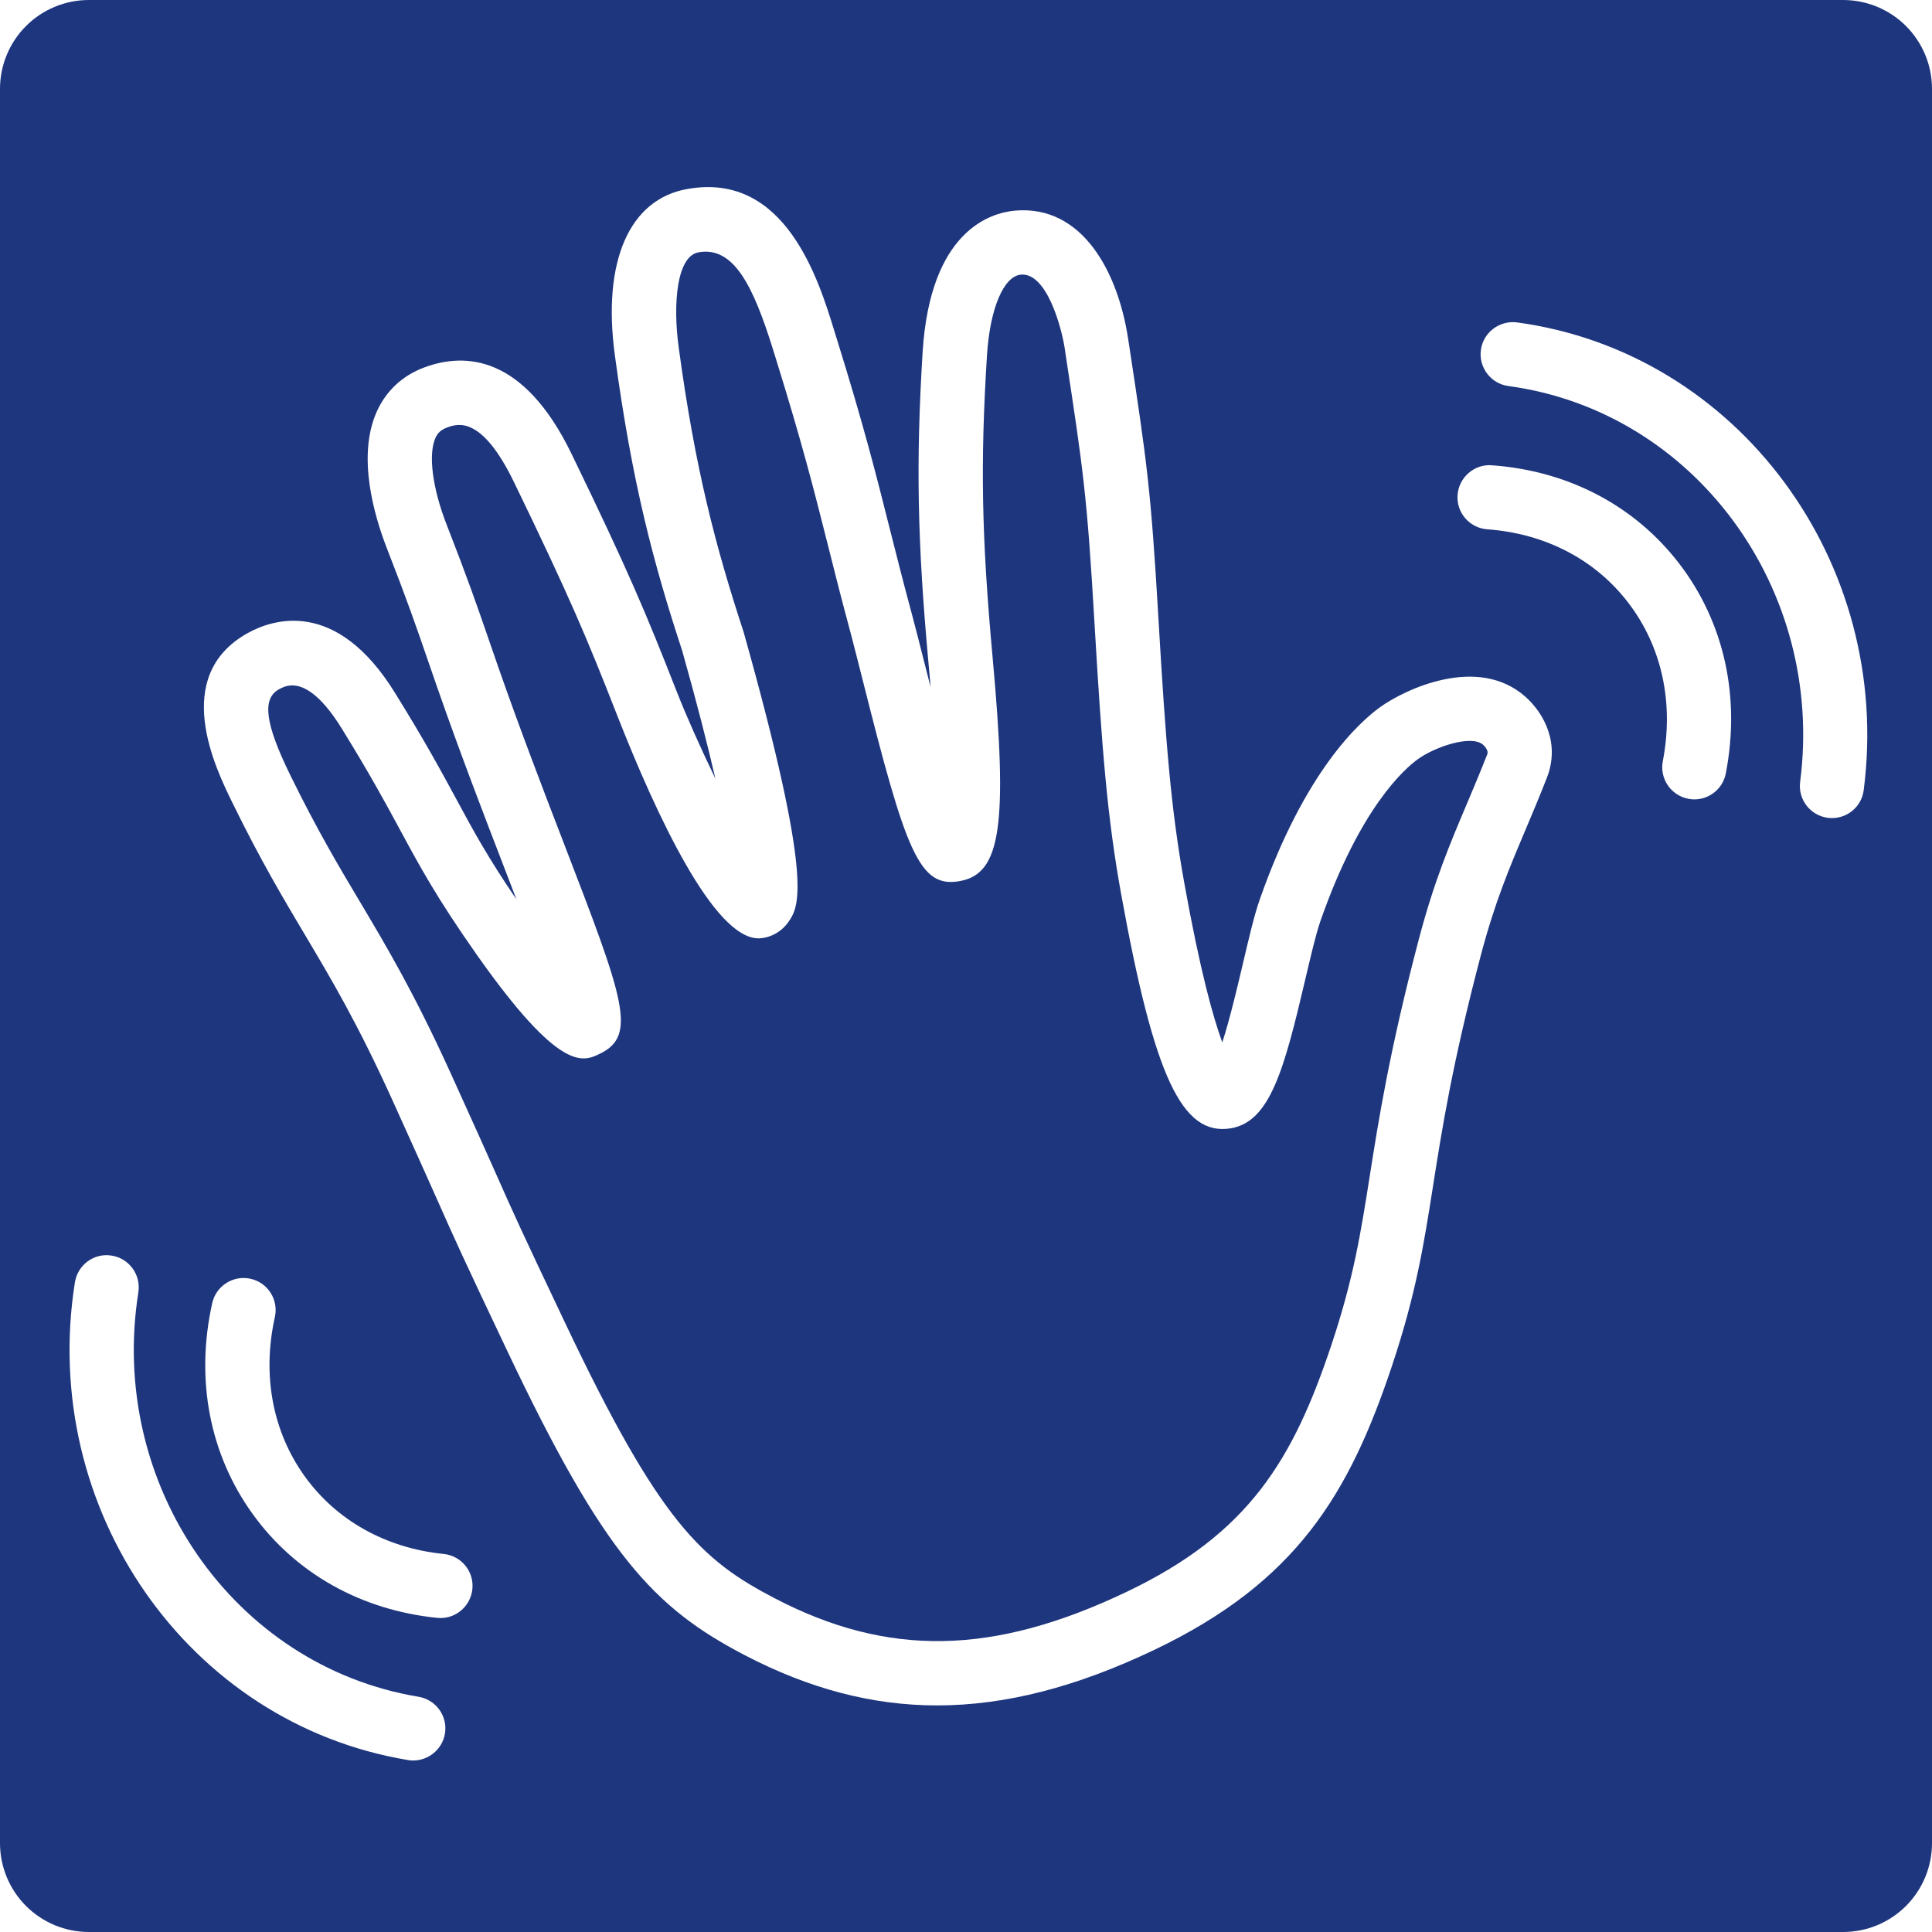 <svg xmlns="http://www.w3.org/2000/svg" xmlns:xlink="http://www.w3.org/1999/xlink" width="500" zoomAndPan="magnify" viewBox="0 0 375 375" height="500" preserveAspectRatio="xMidYMid meet" version="1.2"><defs><clipPath id="1e647a3aa1"><path d="M 17.25 0 L 357.75 0 C 362.324 0 366.711 1.816 369.949 5.051 C 373.184 8.289 375 12.676 375 17.25 L 375 357.75 C 375 362.324 373.184 366.711 369.949 369.949 C 366.711 373.184 362.324 375 357.75 375 L 17.25 375 C 12.676 375 8.289 373.184 5.051 369.949 C 1.816 366.711 0 362.324 0 357.75 L 0 17.25 C 0 12.676 1.816 8.289 5.051 5.051 C 8.289 1.816 12.676 0 17.25 0 Z M 17.25 0 "/></clipPath></defs><g id="3720f2049d"><rect x="0" width="375" y="0" height="375" style="fill:#ffffff;fill-opacity:1;stroke:none;"/><rect x="0" width="375" y="0" height="375" style="fill:#ffffff;fill-opacity:1;stroke:none;"/><g clip-rule="nonzero" clip-path="url(#1e647a3aa1)"><rect x="0" width="375" y="0" height="375" style="fill:#1e367e;fill-opacity:1;stroke:none;"/></g><path style=" stroke:none;fill-rule:nonzero;fill:#ffffff;fill-opacity:1;" d="M 355.582 158.789 C 355.316 158.789 355.051 158.773 354.785 158.738 C 351.371 158.293 348.965 155.18 349.406 151.762 C 354.254 114.277 328.855 79.816 292.785 74.93 C 289.371 74.473 286.98 71.32 287.441 67.922 C 287.902 64.508 291.051 62.152 294.449 62.578 C 337.266 68.383 367.461 109.109 361.742 153.375 C 361.352 156.508 358.664 158.789 355.582 158.789 Z M 355.582 158.789 "/><path style=" stroke:none;fill-rule:nonzero;fill:#ffffff;fill-opacity:1;" d="M 328.875 155.16 C 328.484 155.16 328.078 155.125 327.688 155.039 C 324.309 154.383 322.098 151.125 322.75 147.746 C 324.945 136.402 322.555 125.461 316.027 116.969 C 309.617 108.594 299.902 103.551 288.68 102.738 C 285.246 102.488 282.664 99.516 282.91 96.082 C 283.156 92.648 286.184 90.027 289.566 90.312 C 304.398 91.375 317.301 98.152 325.918 109.375 C 334.645 120.738 337.867 135.215 334.98 150.102 C 334.414 153.09 331.797 155.16 328.875 155.16 Z M 328.875 155.16 "/><path style=" stroke:none;fill-rule:nonzero;fill:#ffffff;fill-opacity:1;" d="M 80.203 341.711 C 79.867 341.711 79.512 341.691 79.176 341.621 C 36.539 334.559 7.547 292.969 14.539 248.895 C 15.086 245.496 18.273 243.145 21.672 243.711 C 25.07 244.242 27.387 247.445 26.855 250.844 C 20.93 288.172 45.336 323.375 81.23 329.34 C 84.629 329.906 86.93 333.109 86.363 336.508 C 85.832 339.551 83.195 341.711 80.203 341.711 Z M 80.203 341.711 "/><path style=" stroke:none;fill-rule:nonzero;fill:#ffffff;fill-opacity:1;" d="M 85.496 314.062 C 85.281 314.062 85.07 314.047 84.855 314.027 C 70.062 312.523 57.352 305.375 49.07 293.906 C 40.68 282.293 37.883 267.746 41.195 252.93 C 41.938 249.57 45.301 247.461 48.629 248.207 C 51.988 248.949 54.098 252.277 53.352 255.641 C 50.84 266.914 52.91 277.906 59.176 286.594 C 65.352 295.145 74.91 300.488 86.113 301.621 C 89.547 301.977 92.043 305.02 91.688 308.453 C 91.352 311.676 88.645 314.062 85.496 314.062 Z M 85.496 314.062 "/><path style=" stroke:none;fill-rule:nonzero;fill:#ffffff;fill-opacity:1;" d="M 181.883 331.02 C 169.246 331.02 157.035 327.762 144.59 321.285 C 126.82 312.027 117.176 301.691 98.414 262.117 C 89.762 243.887 88.203 240.402 85 233.18 C 83.156 229.039 80.75 223.656 76.133 213.461 C 69.301 198.438 64.398 190.223 59.23 181.516 C 55 174.402 50.609 167.055 45.105 155.797 C 41.812 149.09 33.105 131.285 48.023 122.914 C 52.82 120.223 65.23 115.957 76.68 134.508 C 82.484 143.852 85.723 149.852 88.59 155.145 C 91.918 161.32 94.645 166.348 100.238 174.559 C 99.406 172.383 98.555 170.207 97.742 168.062 C 93.742 157.691 89.23 145.941 84.98 133.746 L 83.086 128.277 C 80.855 121.781 79.086 116.648 75.051 106.312 C 72.664 100.152 69.23 88.559 73.141 79.871 C 74.965 75.816 78.184 72.844 82.449 71.285 C 90.328 68.383 101.652 68.949 110.93 88.082 C 122.023 110.969 125.336 118.879 131.301 134.102 C 133.23 139.02 136.008 145.23 138.855 151.125 C 137.352 144.613 135.266 136.438 132.414 126.312 C 126.855 109.41 122.699 93.781 119.352 69.004 C 116.855 50.684 122.168 38.594 133.512 36.668 C 152.449 33.34 158.895 54.293 161.973 64.328 L 162.363 65.586 C 167.652 82.559 170.098 92.258 172.68 102.543 C 173.973 107.641 175.316 113.004 177.105 119.605 C 177.762 122.062 178.574 125.27 179.477 128.844 C 179.812 130.172 180.203 131.711 180.629 133.355 C 180.504 131.887 180.379 130.328 180.219 128.703 C 178.062 104.984 177.762 89.727 179.086 68.242 C 180.574 44.879 192.133 41.32 197.035 40.879 C 210.168 39.762 217.016 52.914 218.965 65.727 L 219.211 67.32 C 222.574 89.516 223.387 94.773 224.855 120.117 C 226.289 144.594 227.301 157.109 229.848 171.27 C 232.945 188.508 235.496 197.57 237.246 202.328 C 238.75 197.691 240.254 191.25 241.23 187.109 C 242.414 182.082 243.422 177.727 244.484 174.684 C 253.195 149.762 263.797 140.188 267.938 137.215 C 272.609 133.871 286.785 127.004 296.078 135.23 C 299.777 138.523 302.82 144.363 300.254 150.949 C 298.82 154.613 297.457 157.852 296.133 160.984 C 292.93 168.559 290.148 175.109 287.422 185.445 C 281.867 206.543 279.883 219.18 278.133 230.328 C 276.379 241.445 274.875 251.039 270.238 264.949 C 261.902 289.977 251.672 307.055 224.043 320.242 C 208.98 327.426 195.195 331.02 181.883 331.02 Z M 56.715 133.039 C 55.496 133.039 54.629 133.535 54.133 133.797 C 50.82 135.656 51.461 140.438 56.289 150.348 C 61.582 161.145 65.832 168.277 69.938 175.16 C 75.051 183.762 80.363 192.668 87.477 208.312 C 92.133 218.543 94.539 223.957 96.398 228.117 C 99.566 235.27 101.105 238.719 109.688 256.773 C 128.078 295.57 136.203 302.844 150.363 310.223 C 172.379 321.691 192.805 321.32 218.699 308.969 C 242.434 297.641 250.98 283.355 258.449 260.984 C 262.75 248.062 264.113 239.375 265.848 228.383 C 267.566 217.496 269.688 203.957 275.406 182.258 C 278.363 171.055 281.422 163.797 284.68 156.117 C 285.973 153.074 287.281 149.941 288.68 146.402 C 288.98 145.641 288.113 144.789 287.848 144.543 C 285.617 142.594 278.664 144.879 275.23 147.34 C 272.734 149.125 264.023 156.629 256.289 178.789 C 255.441 181.215 254.449 185.461 253.387 189.957 C 249.246 207.641 246.52 217.727 238.895 219.004 C 229.457 220.559 224.043 209.109 217.602 173.48 C 214.93 158.668 213.902 145.836 212.434 120.844 C 211 96.082 210.203 90.914 206.895 69.195 L 206.664 67.621 C 206.078 63.762 203.23 52.879 198.168 53.305 C 194.785 53.605 192.133 59.941 191.566 69.039 C 190.254 90.062 190.539 104.293 192.664 127.586 C 195.652 160.277 194.273 169.605 186.289 171.02 C 178.414 172.453 175.848 165.375 167.422 131.906 C 166.539 128.418 165.742 125.27 165.105 122.859 C 163.301 116.172 161.938 110.773 160.645 105.605 C 157.988 95.074 155.688 85.977 150.504 69.32 L 150.098 68.012 C 146.184 55.391 142.398 47.797 135.617 48.969 C 131.336 49.691 130.59 59.004 131.723 67.34 C 134.945 91.195 138.945 106.223 144.344 122.703 C 158.113 171.676 155.035 176.062 153.016 178.969 C 151.742 180.789 149.762 181.941 147.582 182.117 C 147.461 182.117 147.352 182.137 147.23 182.137 C 138.609 182.137 127.531 158.578 119.723 138.668 C 113.883 123.762 110.645 116.027 99.742 93.535 C 93.441 80.559 88.77 82.242 86.77 82.984 C 85.637 83.41 84.98 83.977 84.52 85.004 C 83.086 88.172 83.938 94.773 86.68 101.797 C 90.805 112.363 92.609 117.586 94.895 124.223 L 96.77 129.641 C 100.965 141.641 105.441 153.305 109.406 163.586 C 121.051 193.836 123.812 201.02 116.379 204.559 C 113.105 206.137 108.629 208.188 92.434 185.16 C 84.75 174.223 81.461 168.137 77.652 161.074 C 74.875 155.941 71.723 150.117 66.238 141.25 C 62.043 134.523 58.84 133.039 56.715 133.039 Z M 56.715 133.039 "/></g></svg>